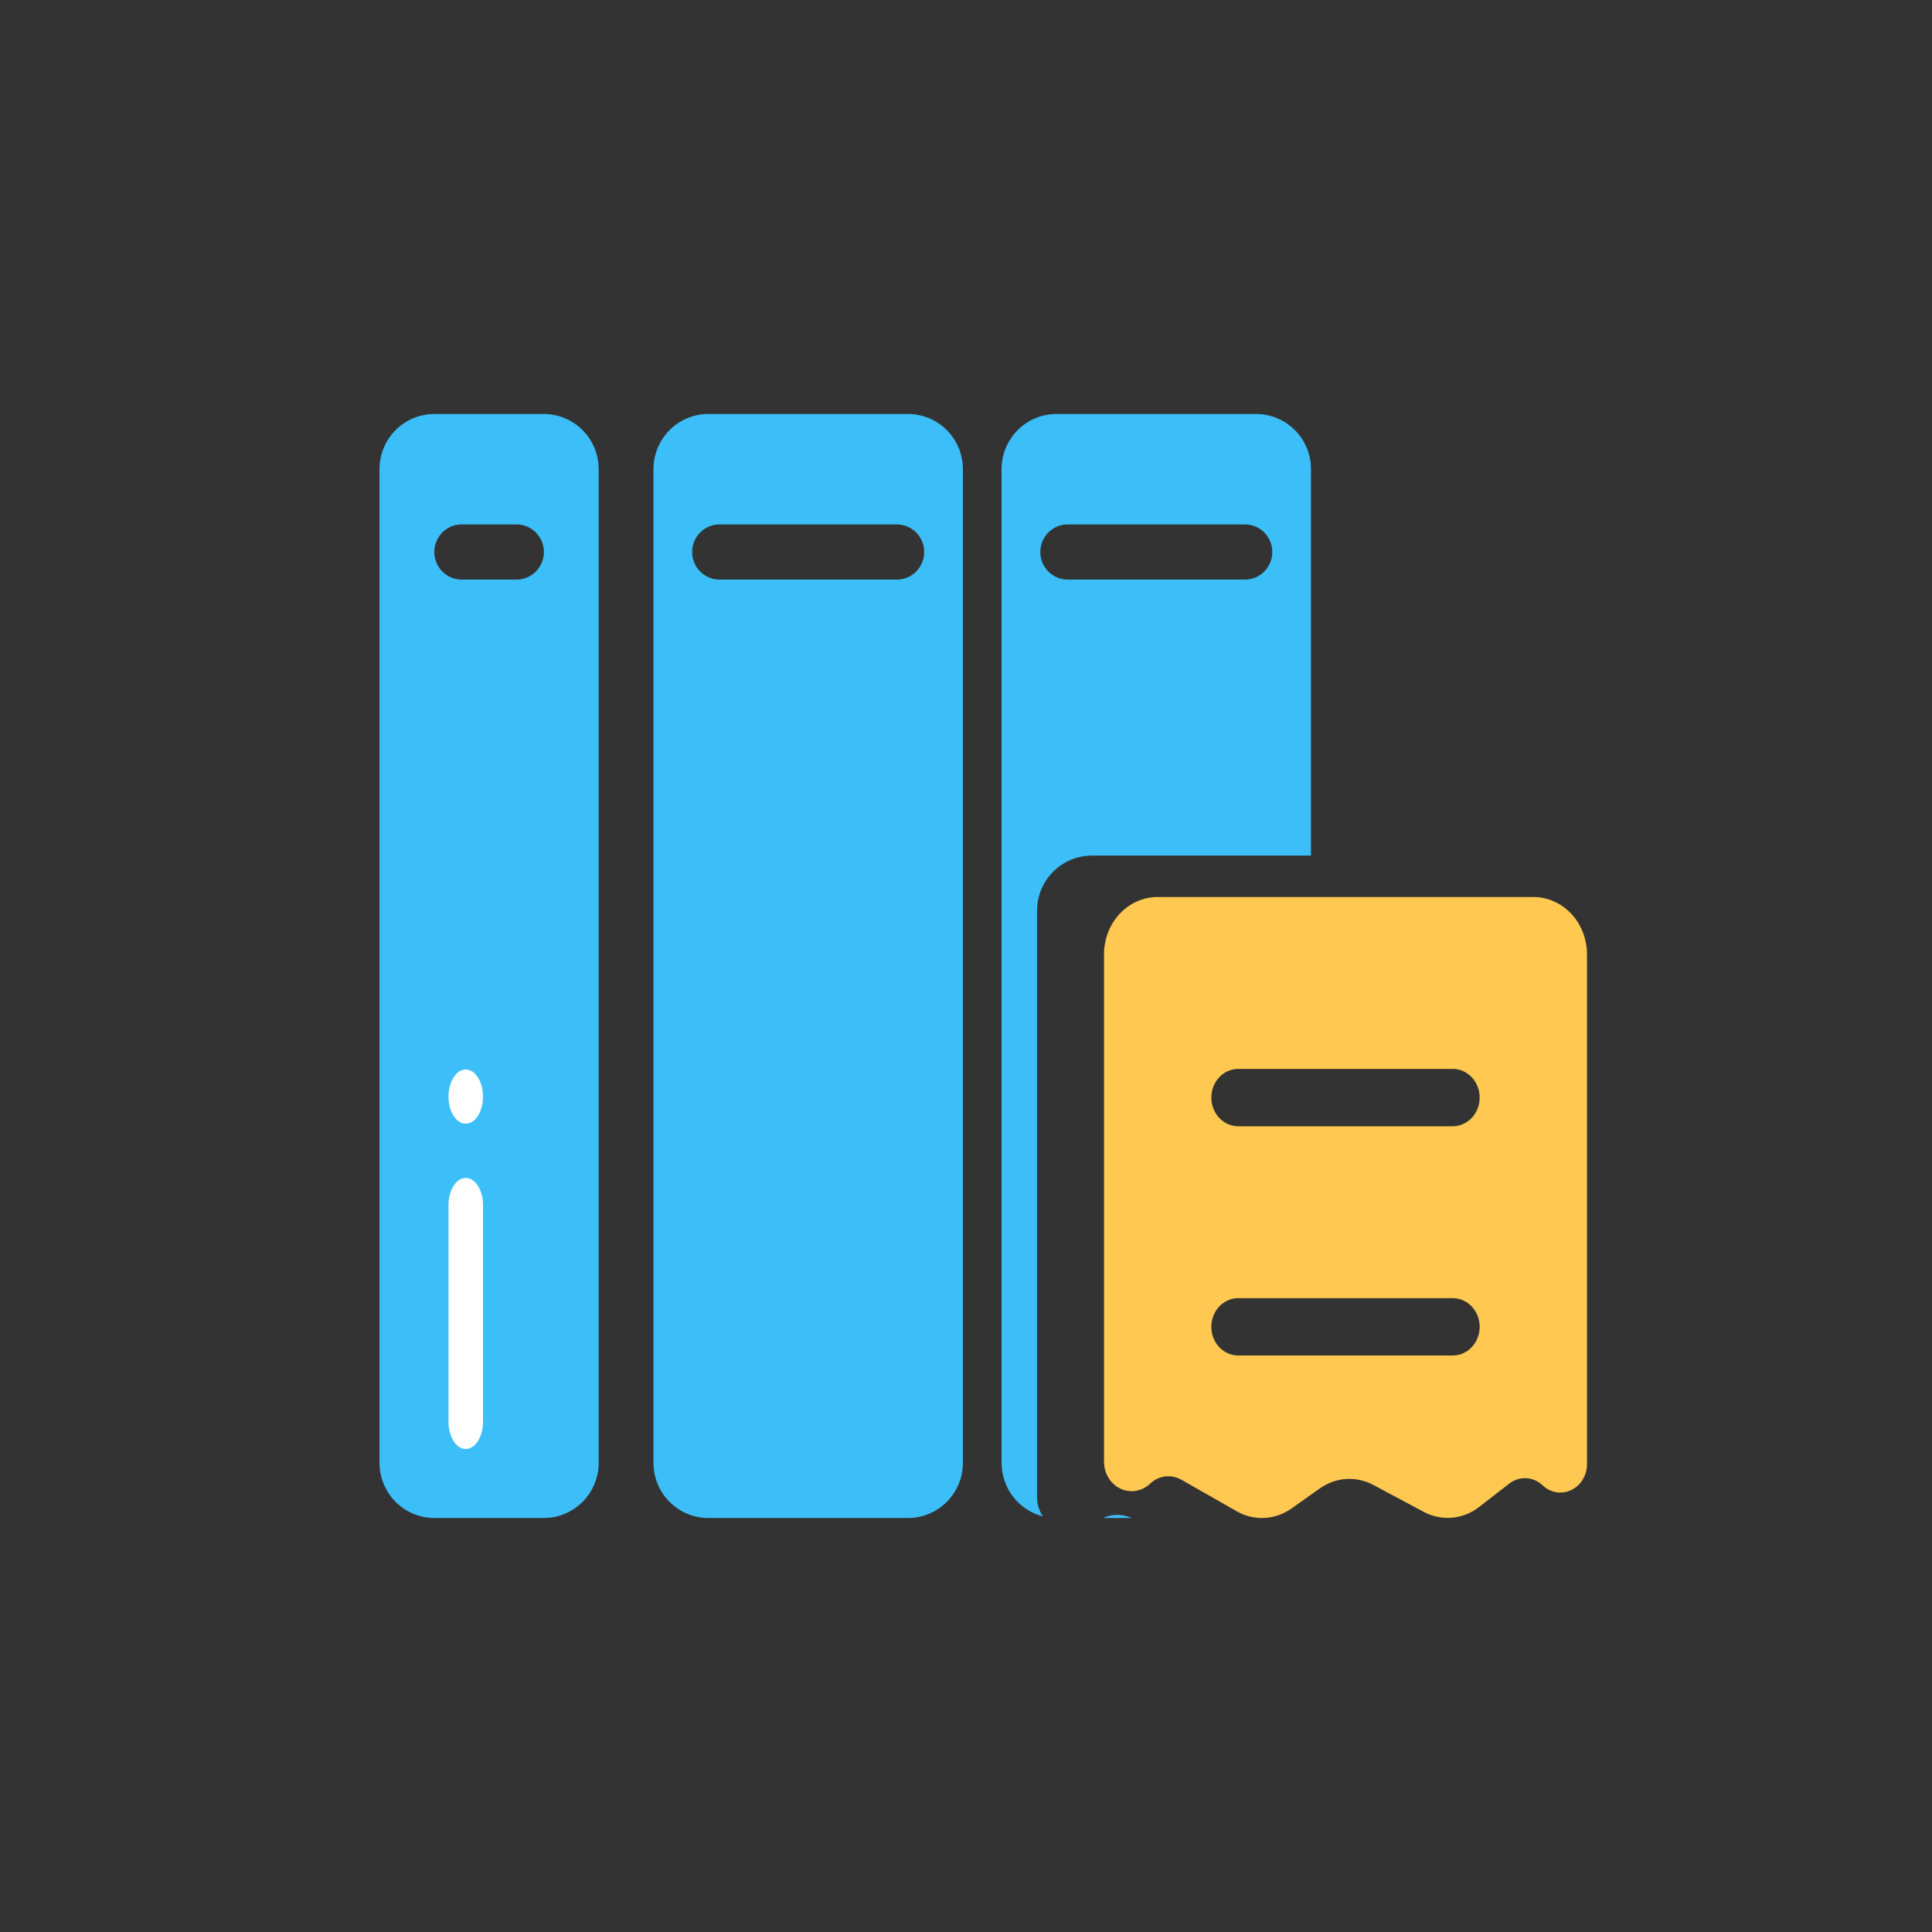 <svg width="56" height="56" viewBox="0 0 56 56" fill="none" xmlns="http://www.w3.org/2000/svg">
<rect x="0" y="0" width="56" height="56" fill="#333333" stroke="none"/>
<g id="&#230;&#143;&#144;&#230;&#138;&#165;&#232;&#161;&#168;&#229;&#141;&#149; 1">
<path id="Vector" d="M12.588 12C12.167 12 11.763 12.169 11.465 12.469C11.167 12.769 11 13.176 11 13.6V42.4C11 42.824 11.167 43.231 11.465 43.531C11.763 43.831 12.167 44 12.588 44H15.765C16.186 44 16.59 43.831 16.888 43.531C17.186 43.231 17.353 42.824 17.353 42.4V13.6C17.353 13.176 17.186 12.769 16.888 12.469C16.59 12.169 16.186 12 15.765 12H12.588ZM13.382 15.2H14.971C15.181 15.2 15.383 15.284 15.532 15.434C15.681 15.584 15.765 15.788 15.765 16C15.765 16.212 15.681 16.416 15.532 16.566C15.383 16.716 15.181 16.8 14.971 16.8H13.382C13.172 16.8 12.97 16.716 12.821 16.566C12.672 16.416 12.588 16.212 12.588 16C12.588 15.788 12.672 15.584 12.821 15.434C12.97 15.284 13.172 15.2 13.382 15.2ZM20.529 12C20.108 12 19.704 12.169 19.406 12.469C19.108 12.769 18.941 13.176 18.941 13.6V42.4C18.941 42.824 19.108 43.231 19.406 43.531C19.704 43.831 20.108 44 20.529 44H26.322C26.743 44 27.147 43.831 27.445 43.531C27.743 43.231 27.91 42.824 27.91 42.4V13.6C27.91 13.176 27.743 12.769 27.445 12.469C27.147 12.169 26.743 12 26.322 12H20.529ZM20.857 15.2H25.994C26.205 15.2 26.407 15.284 26.556 15.434C26.705 15.584 26.789 15.788 26.789 16C26.789 16.212 26.705 16.416 26.556 16.566C26.407 16.716 26.205 16.8 25.994 16.8H20.857C20.646 16.8 20.444 16.716 20.295 16.566C20.146 16.416 20.062 16.212 20.062 16C20.062 15.788 20.146 15.584 20.295 15.434C20.444 15.284 20.646 15.2 20.857 15.2ZM30.619 12C30.198 12 29.794 12.169 29.496 12.469C29.199 12.769 29.031 13.176 29.031 13.6V42.4C29.031 42.756 29.148 43.102 29.365 43.383C29.581 43.664 29.885 43.864 30.227 43.952C30.116 43.784 30.057 43.586 30.059 43.384V26.4C30.059 25.976 30.226 25.569 30.524 25.269C30.822 24.969 31.226 24.8 31.647 24.8H38V13.6C38 13.176 37.833 12.769 37.535 12.469C37.237 12.169 36.833 12 36.412 12H30.619ZM31.97 44H32.8C32.67 43.941 32.528 43.91 32.385 43.91C32.242 43.91 32.1 43.941 31.97 44ZM30.947 15.2H36.085C36.295 15.2 36.497 15.284 36.646 15.434C36.795 15.584 36.879 15.788 36.879 16C36.879 16.212 36.795 16.416 36.646 16.566C36.497 16.716 36.295 16.8 36.085 16.8H30.948C30.738 16.8 30.536 16.716 30.387 16.566C30.238 16.416 30.154 16.212 30.154 16C30.154 15.788 30.238 15.584 30.387 15.434C30.536 15.284 30.738 15.2 30.948 15.2H30.947Z" fill="#3CBFF9"/>
<path id="Vector_2" d="M32 27.661C32 27.221 32.164 26.798 32.456 26.486C32.747 26.175 33.143 26 33.556 26H44.444C44.857 26 45.253 26.175 45.544 26.486C45.836 26.798 46 27.221 46 27.661V42.436C46.001 42.595 45.958 42.751 45.877 42.885C45.796 43.018 45.681 43.124 45.545 43.19C45.409 43.255 45.259 43.277 45.111 43.253C44.964 43.229 44.826 43.16 44.715 43.054C44.584 42.929 44.416 42.855 44.24 42.846C44.064 42.837 43.89 42.892 43.748 43.002L42.876 43.678C42.646 43.858 42.374 43.966 42.089 43.991C41.805 44.016 41.52 43.957 41.265 43.821L39.807 43.042C39.562 42.911 39.288 42.852 39.015 42.87C38.741 42.889 38.477 42.984 38.249 43.147L37.44 43.721C37.206 43.888 36.934 43.983 36.653 43.998C36.373 44.013 36.093 43.946 35.845 43.804L34.243 42.891C34.099 42.809 33.934 42.776 33.771 42.796C33.608 42.817 33.455 42.891 33.333 43.007C33.218 43.117 33.075 43.188 32.922 43.213C32.77 43.238 32.614 43.215 32.473 43.148C32.332 43.08 32.212 42.971 32.129 42.832C32.045 42.694 32 42.532 32 42.368V27.661ZM35.111 38.459C35.111 38.679 35.193 38.89 35.339 39.046C35.485 39.202 35.683 39.289 35.889 39.289H42.111C42.317 39.289 42.515 39.202 42.661 39.046C42.807 38.89 42.889 38.679 42.889 38.459C42.889 38.239 42.807 38.027 42.661 37.871C42.515 37.716 42.317 37.628 42.111 37.628H35.889C35.683 37.628 35.485 37.716 35.339 37.871C35.193 38.027 35.111 38.239 35.111 38.459ZM35.889 30.983C35.683 30.983 35.485 31.071 35.339 31.227C35.193 31.383 35.111 31.594 35.111 31.814C35.111 32.034 35.193 32.246 35.339 32.401C35.485 32.557 35.683 32.645 35.889 32.645H42.111C42.317 32.645 42.515 32.557 42.661 32.401C42.807 32.246 42.889 32.034 42.889 31.814C42.889 31.594 42.807 31.383 42.661 31.227C42.515 31.071 42.317 30.983 42.111 30.983H35.889Z" fill="#FFC850"/>
<path id="Vector_3" d="M13.5 42C13.367 42 13.24 41.917 13.146 41.77C13.053 41.623 13 41.423 13 41.214V34.929C13 34.72 13.053 34.52 13.146 34.373C13.24 34.226 13.367 34.143 13.5 34.143C13.633 34.143 13.76 34.226 13.854 34.373C13.947 34.52 14 34.72 14 34.929V41.214C14 41.423 13.947 41.623 13.854 41.77C13.76 41.917 13.633 42 13.5 42ZM13.5 32.571C13.367 32.571 13.24 32.489 13.146 32.341C13.053 32.194 13 31.994 13 31.786C13 31.577 13.053 31.378 13.146 31.23C13.24 31.083 13.367 31 13.5 31C13.633 31 13.76 31.083 13.854 31.23C13.947 31.378 14 31.577 14 31.786C14 31.994 13.947 32.194 13.854 32.341C13.76 32.489 13.633 32.571 13.5 32.571Z" fill="white"/>
</g>
</svg>
